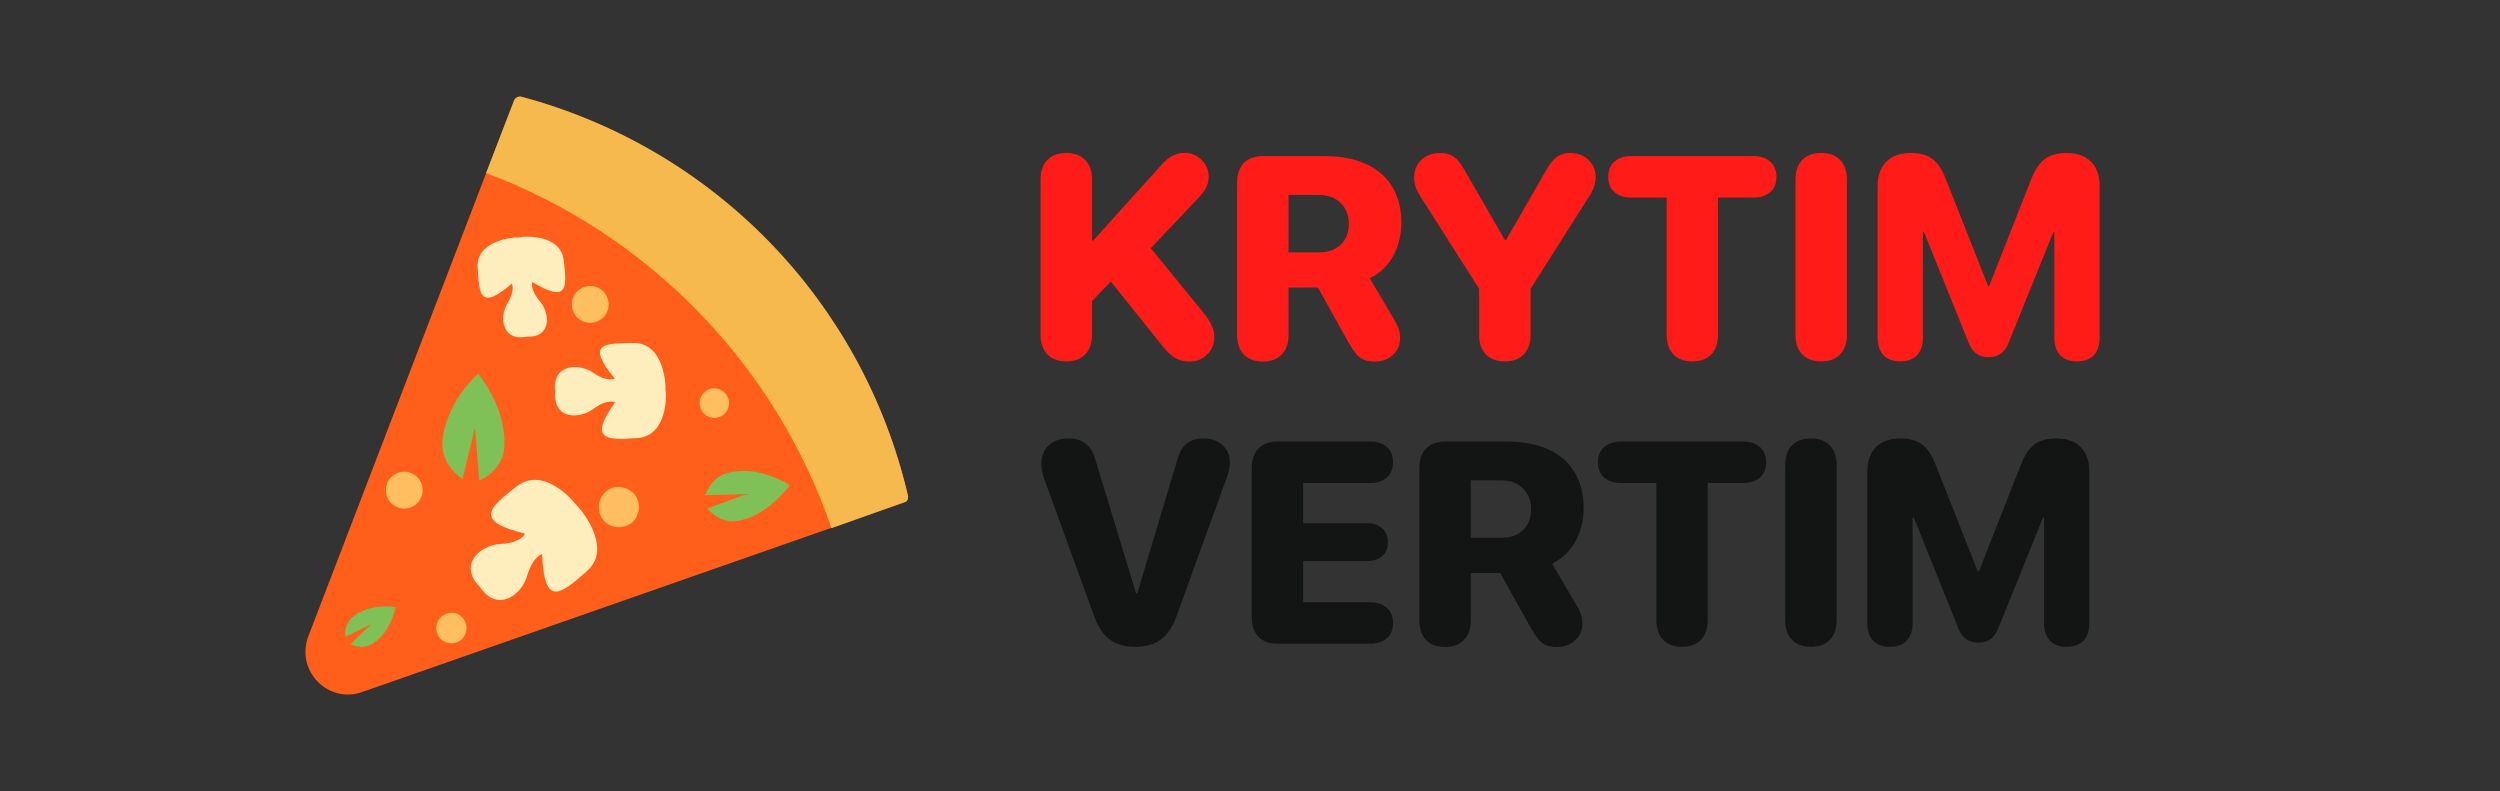 <svg width="158" height="50" viewBox="0 0 158 50" fill="none" xmlns="http://www.w3.org/2000/svg">
<rect x="0" y="0" width="158" height="50" fill="#333333" stroke="none"/>
<path d="M67.395 22.841C67.903 22.841 68.299 22.693 68.582 22.398C68.871 22.103 69.016 21.686 69.016 21.149V19.032L70.203 17.792L73.516 21.929C73.782 22.259 74.041 22.496 74.296 22.637C74.549 22.779 74.848 22.85 75.19 22.85C75.633 22.85 76.002 22.699 76.297 22.398C76.599 22.097 76.749 21.725 76.749 21.282C76.749 21.052 76.69 20.809 76.572 20.555C76.454 20.302 76.262 20.012 75.996 19.688L72.728 15.684L75.784 12.459C76.002 12.223 76.156 12.008 76.244 11.813C76.339 11.618 76.386 11.399 76.386 11.157C76.386 10.744 76.235 10.392 75.934 10.103C75.639 9.808 75.279 9.66 74.853 9.66C74.34 9.66 73.867 9.902 73.436 10.387L69.087 15.205H69.016V11.361C69.016 10.818 68.871 10.401 68.582 10.112C68.299 9.817 67.903 9.669 67.395 9.669C66.881 9.669 66.48 9.817 66.191 10.112C65.907 10.401 65.765 10.818 65.765 11.361V21.149C65.765 21.686 65.907 22.103 66.191 22.398C66.48 22.693 66.881 22.841 67.395 22.841ZM79.814 22.85C80.322 22.85 80.718 22.702 81.001 22.407C81.29 22.111 81.435 21.695 81.435 21.158V18.173H83.295L85.191 21.583C85.38 21.908 85.548 22.165 85.696 22.354C85.849 22.537 86.018 22.664 86.201 22.735C86.384 22.811 86.605 22.85 86.865 22.85C87.338 22.85 87.724 22.711 88.025 22.433C88.333 22.156 88.486 21.802 88.486 21.371C88.486 21.175 88.463 21.001 88.415 20.848C88.374 20.689 88.282 20.491 88.141 20.254L86.573 17.588C87.228 17.258 87.724 16.779 88.061 16.153C88.398 15.521 88.566 14.83 88.566 14.08C88.566 13.2 88.377 12.448 87.999 11.822C87.627 11.19 87.075 10.705 86.342 10.369C85.616 10.032 84.721 9.864 83.659 9.864H79.814C79.3 9.864 78.899 10.011 78.609 10.307C78.326 10.602 78.184 11.021 78.184 11.565V21.158C78.184 21.695 78.326 22.111 78.609 22.407C78.899 22.702 79.3 22.85 79.814 22.85ZM81.435 15.949V12.318H83.331C83.915 12.318 84.379 12.486 84.721 12.822C85.07 13.159 85.244 13.599 85.244 14.142C85.244 14.697 85.076 15.137 84.739 15.462C84.403 15.787 83.936 15.949 83.34 15.949H81.435ZM95.112 22.841C95.62 22.841 96.015 22.693 96.299 22.398C96.588 22.103 96.733 21.686 96.733 21.149V18.252L100.498 12.309C100.728 11.943 100.843 11.568 100.843 11.184C100.843 10.747 100.69 10.387 100.383 10.103C100.081 9.814 99.701 9.669 99.24 9.669C98.915 9.669 98.638 9.749 98.407 9.908C98.183 10.068 97.964 10.333 97.752 10.705L95.174 15.179H95.112L92.534 10.705C92.316 10.316 92.094 10.047 91.87 9.899C91.651 9.746 91.365 9.669 91.011 9.669C90.538 9.669 90.146 9.814 89.832 10.103C89.525 10.392 89.372 10.761 89.372 11.21C89.372 11.594 89.484 11.963 89.709 12.318L93.482 18.252V21.149C93.482 21.686 93.624 22.103 93.907 22.398C94.197 22.693 94.598 22.841 95.112 22.841ZM106.955 22.841C107.469 22.841 107.867 22.693 108.151 22.398C108.434 22.103 108.576 21.686 108.576 21.149V12.486H110.826C111.257 12.486 111.606 12.374 111.871 12.149C112.137 11.919 112.27 11.594 112.27 11.175C112.27 10.761 112.137 10.44 111.871 10.209C111.612 9.979 111.263 9.864 110.826 9.864H103.093C102.656 9.864 102.305 9.979 102.039 10.209C101.773 10.44 101.64 10.761 101.64 11.175C101.64 11.594 101.773 11.919 102.039 12.149C102.305 12.374 102.656 12.486 103.093 12.486H105.334V21.149C105.334 21.686 105.476 22.103 105.759 22.398C106.043 22.693 106.441 22.841 106.955 22.841ZM115.105 22.841C115.612 22.841 116.008 22.693 116.292 22.398C116.581 22.103 116.726 21.686 116.726 21.149V11.361C116.726 10.818 116.581 10.401 116.292 10.112C116.008 9.817 115.612 9.669 115.105 9.669C114.591 9.669 114.189 9.817 113.9 10.112C113.616 10.401 113.475 10.818 113.475 11.361V21.149C113.475 21.686 113.616 22.103 113.9 22.398C114.189 22.693 114.591 22.841 115.105 22.841ZM120.101 22.841C120.555 22.841 120.906 22.711 121.155 22.451C121.403 22.185 121.527 21.814 121.527 21.335V14.665H121.597L124.432 21.698C124.662 22.283 125.082 22.575 125.69 22.575C126.28 22.575 126.694 22.283 126.93 21.698L129.773 14.665H129.835V21.335C129.835 21.814 129.96 22.185 130.207 22.451C130.461 22.711 130.813 22.841 131.262 22.841C131.722 22.841 132.076 22.711 132.325 22.451C132.572 22.185 132.697 21.814 132.697 21.335V11.777C132.697 11.104 132.514 10.584 132.147 10.218C131.787 9.852 131.27 9.669 130.597 9.669C130.024 9.669 129.57 9.796 129.233 10.05C128.897 10.298 128.61 10.723 128.374 11.325L125.716 18.075H125.646L122.979 11.325C122.749 10.723 122.466 10.298 122.129 10.05C121.792 9.796 121.341 9.669 120.774 9.669C120.101 9.669 119.581 9.852 119.215 10.218C118.849 10.584 118.665 11.104 118.665 11.777V21.335C118.665 21.814 118.789 22.185 119.038 22.451C119.291 22.711 119.646 22.841 120.101 22.841Z" fill="#FF1C18"/>
<path d="M71.758 40.88C72.419 40.88 72.96 40.723 73.379 40.41C73.798 40.092 74.129 39.59 74.371 38.905L77.569 30.082C77.675 29.804 77.728 29.518 77.728 29.223C77.728 28.774 77.572 28.411 77.259 28.133C76.952 27.85 76.55 27.708 76.054 27.708C75.216 27.708 74.675 28.127 74.433 28.966L71.873 37.505H71.802L69.216 29.01C68.968 28.142 68.407 27.708 67.533 27.708C67.025 27.708 66.612 27.853 66.293 28.142C65.974 28.431 65.814 28.809 65.814 29.276C65.814 29.595 65.865 29.899 65.965 30.188L69.136 38.905C69.384 39.596 69.715 40.098 70.128 40.41C70.547 40.723 71.091 40.88 71.758 40.88ZM80.74 40.685H86.595C87.038 40.685 87.389 40.57 87.649 40.34C87.909 40.109 88.039 39.787 88.039 39.374C88.039 38.955 87.906 38.633 87.641 38.408C87.375 38.178 87.026 38.063 86.595 38.063H82.361V35.459H86.4C86.802 35.459 87.121 35.355 87.357 35.149C87.593 34.936 87.711 34.641 87.711 34.263C87.711 33.885 87.59 33.593 87.348 33.386C87.112 33.173 86.796 33.067 86.4 33.067H82.361V30.525H86.595C87.026 30.525 87.375 30.413 87.641 30.188C87.906 29.958 88.039 29.633 88.039 29.214C88.039 28.8 87.909 28.479 87.649 28.248C87.389 28.018 87.038 27.903 86.595 27.903H80.74C80.226 27.903 79.825 28.051 79.535 28.346C79.252 28.641 79.11 29.06 79.11 29.604V38.984C79.11 39.528 79.252 39.947 79.535 40.242C79.825 40.537 80.226 40.685 80.74 40.685ZM91.334 40.889C91.842 40.889 92.238 40.741 92.521 40.446C92.811 40.151 92.955 39.734 92.955 39.197V36.212H94.816L96.711 39.622C96.9 39.947 97.069 40.204 97.216 40.393C97.37 40.576 97.538 40.703 97.721 40.774C97.904 40.85 98.125 40.889 98.385 40.889C98.858 40.889 99.245 40.75 99.546 40.472C99.853 40.195 100.006 39.84 100.006 39.41C100.006 39.215 99.983 39.04 99.935 38.887C99.894 38.727 99.803 38.53 99.661 38.293L98.093 35.627C98.748 35.296 99.245 34.818 99.581 34.192C99.918 33.56 100.086 32.869 100.086 32.119C100.086 31.239 99.897 30.486 99.519 29.861C99.147 29.229 98.595 28.744 97.863 28.408C97.136 28.071 96.242 27.903 95.179 27.903H91.334C90.82 27.903 90.419 28.051 90.129 28.346C89.846 28.641 89.704 29.06 89.704 29.604V39.197C89.704 39.734 89.846 40.151 90.129 40.446C90.419 40.741 90.82 40.889 91.334 40.889ZM92.955 33.988V30.357H94.851C95.436 30.357 95.899 30.525 96.242 30.862C96.59 31.198 96.764 31.638 96.764 32.181C96.764 32.736 96.596 33.176 96.259 33.501C95.923 33.826 95.456 33.988 94.86 33.988H92.955ZM106.304 40.88C106.818 40.88 107.217 40.732 107.5 40.437C107.784 40.142 107.925 39.725 107.925 39.188V30.525H110.175C110.606 30.525 110.955 30.413 111.221 30.188C111.486 29.958 111.619 29.633 111.619 29.214C111.619 28.8 111.486 28.479 111.221 28.248C110.961 28.018 110.612 27.903 110.175 27.903H102.442C102.005 27.903 101.654 28.018 101.388 28.248C101.122 28.479 100.99 28.8 100.99 29.214C100.99 29.633 101.122 29.958 101.388 30.188C101.654 30.413 102.005 30.525 102.442 30.525H104.683V39.188C104.683 39.725 104.825 40.142 105.109 40.437C105.392 40.732 105.791 40.88 106.304 40.88ZM114.454 40.88C114.962 40.88 115.357 40.732 115.641 40.437C115.93 40.142 116.075 39.725 116.075 39.188V29.4C116.075 28.857 115.93 28.44 115.641 28.151C115.357 27.856 114.962 27.708 114.454 27.708C113.94 27.708 113.538 27.856 113.249 28.151C112.966 28.44 112.824 28.857 112.824 29.4V39.188C112.824 39.725 112.966 40.142 113.249 40.437C113.538 40.732 113.94 40.88 114.454 40.88ZM119.45 40.88C119.904 40.88 120.256 40.75 120.504 40.49C120.752 40.224 120.876 39.852 120.876 39.374V32.704H120.947L123.781 39.737C124.012 40.322 124.431 40.614 125.039 40.614C125.63 40.614 126.043 40.322 126.279 39.737L129.123 32.704H129.185V39.374C129.185 39.852 129.309 40.224 129.557 40.49C129.811 40.75 130.162 40.88 130.611 40.88C131.072 40.88 131.426 40.75 131.674 40.49C131.922 40.224 132.046 39.852 132.046 39.374V29.816C132.046 29.143 131.863 28.623 131.497 28.257C131.136 27.891 130.62 27.708 129.947 27.708C129.374 27.708 128.919 27.835 128.582 28.089C128.246 28.337 127.959 28.762 127.723 29.365L125.066 36.114H124.995L122.329 29.365C122.098 28.762 121.815 28.337 121.478 28.089C121.142 27.835 120.69 27.708 120.123 27.708C119.45 27.708 118.93 27.891 118.564 28.257C118.198 28.623 118.015 29.143 118.015 29.816V39.374C118.015 39.852 118.139 40.224 118.387 40.49C118.641 40.75 118.995 40.88 119.45 40.88Z" fill="#131414"/>
<path d="M22.869 43.742L57.151 31.744C57.339 31.705 57.418 31.509 57.379 31.321C54.477 19.108 45.076 9.384 32.966 6.12C32.766 6.066 32.557 6.174 32.483 6.367L19.488 40.208C18.665 42.393 20.74 44.486 22.869 43.742Z" fill="#FF5F1A"/>
<path d="M52.55 33.379C48.995 23.027 40.961 14.772 30.722 10.938L32.486 6.365C32.56 6.172 32.768 6.065 32.968 6.119C45.155 9.386 54.519 19.03 57.382 31.32C57.421 31.508 57.342 31.704 57.154 31.743L52.55 33.379Z" fill="#F6B94E"/>
<path d="M32.675 30.721C34.471 29.385 36.387 31.872 36.387 31.872L36.544 32.05L36.701 32.227C36.701 32.227 38.755 34.655 37.087 36.1C35.399 37.594 34.393 38.39 34.262 35.02C34.262 35.02 33.7 35.137 33.323 36.358C32.995 37.599 31.446 38.748 30.336 37.101C28.91 35.669 30.381 34.431 31.662 34.374C32.943 34.318 33.181 33.727 33.181 33.727C29.901 32.922 30.928 32.077 32.675 30.721Z" fill="#FFEEBD"/>
<path d="M40.097 21.678C42.028 21.712 42.062 24.471 42.062 24.471L42.051 24.638L42.09 24.825C42.09 24.825 42.242 27.574 40.252 27.688C38.311 27.822 37.168 27.82 38.877 25.419C38.877 25.419 38.405 25.172 37.507 25.84C36.609 26.509 34.944 26.525 35.086 24.752C34.872 23.007 36.557 22.942 37.462 23.535C38.397 24.197 38.851 23.922 38.851 23.922C37.003 21.691 38.146 21.694 40.097 21.678Z" fill="#FFEEBD"/>
<path d="M30.187 16.891C30.092 15.136 32.605 15.004 32.605 15.004L32.772 15.014L32.959 14.975C32.959 14.975 35.413 14.704 35.626 16.449C35.839 18.193 35.896 19.188 33.643 17.824C33.643 17.824 33.465 18.267 34.123 19.047C34.782 19.826 34.857 21.344 33.281 21.281C31.733 21.574 31.54 20.066 32.064 19.19C32.588 18.314 32.342 17.93 32.342 17.93C30.338 19.64 30.282 18.644 30.187 16.891Z" fill="#FFEEBD"/>
<path d="M49.465 30.409C49.646 30.482 49.776 30.576 49.906 30.67C49.812 30.8 49.717 30.93 49.572 31.081C48.963 31.76 48.022 32.64 46.698 32.905C45.822 33.098 45.136 32.613 44.696 32.142L47.208 31.221L44.575 31.295C44.822 30.681 45.258 30.017 46.118 29.86C47.406 29.58 48.627 29.988 49.465 30.409Z" fill="#80C157"/>
<path d="M29.78 24.069C29.925 23.868 30.105 23.745 30.228 23.6C30.351 23.779 30.474 23.959 30.596 24.138C31.243 25.113 31.956 26.569 31.874 28.224C31.805 29.365 31.02 30.023 30.292 30.38L30.02 27.023L29.23 30.277C28.57 29.817 27.912 29.032 27.959 27.947C28.097 26.314 28.983 24.918 29.78 24.069Z" fill="#80C157"/>
<path d="M24.653 38.335C24.792 38.354 24.9 38.361 25.007 38.367C25.001 38.475 24.95 38.602 24.912 38.696C24.746 39.291 24.37 40.133 23.616 40.638C23.108 40.985 22.552 40.908 22.153 40.711L23.473 39.441L21.825 40.248C21.788 39.792 21.884 39.279 22.404 38.9C23.127 38.383 24.007 38.296 24.653 38.335Z" fill="#80C157"/>
<path d="M38.229 31.125C37.745 31.617 37.714 32.405 38.185 32.938C38.677 33.422 39.465 33.453 39.998 32.981C40.482 32.489 40.513 31.701 40.042 31.168C39.501 30.665 38.713 30.634 38.229 31.125Z" fill="#FFBE5F"/>
<path d="M27.864 39.004C27.489 39.368 27.468 39.988 27.832 40.364C28.196 40.739 28.816 40.76 29.191 40.396C29.567 40.032 29.588 39.411 29.224 39.036C28.88 38.612 28.239 38.64 27.864 39.004Z" fill="#FFBE5F"/>
<path d="M44.497 24.819C44.122 25.183 44.121 25.754 44.485 26.129C44.848 26.504 45.42 26.506 45.795 26.142C46.17 25.778 46.171 25.207 45.808 24.831C45.444 24.456 44.823 24.435 44.497 24.819Z" fill="#FFBE5F"/>
<path d="M24.742 30.138C24.278 30.581 24.267 31.319 24.709 31.784C25.152 32.247 25.89 32.259 26.355 31.816C26.819 31.374 26.83 30.635 26.387 30.171C25.945 29.707 25.206 29.696 24.742 30.138Z" fill="#FFBE5F"/>
<path d="M36.496 18.399C36.032 18.841 36.021 19.58 36.463 20.044C36.906 20.508 37.644 20.52 38.108 20.077C38.572 19.635 38.584 18.896 38.141 18.432C37.699 17.968 36.96 17.956 36.496 18.399Z" fill="#FFBE5F"/>
</svg>
